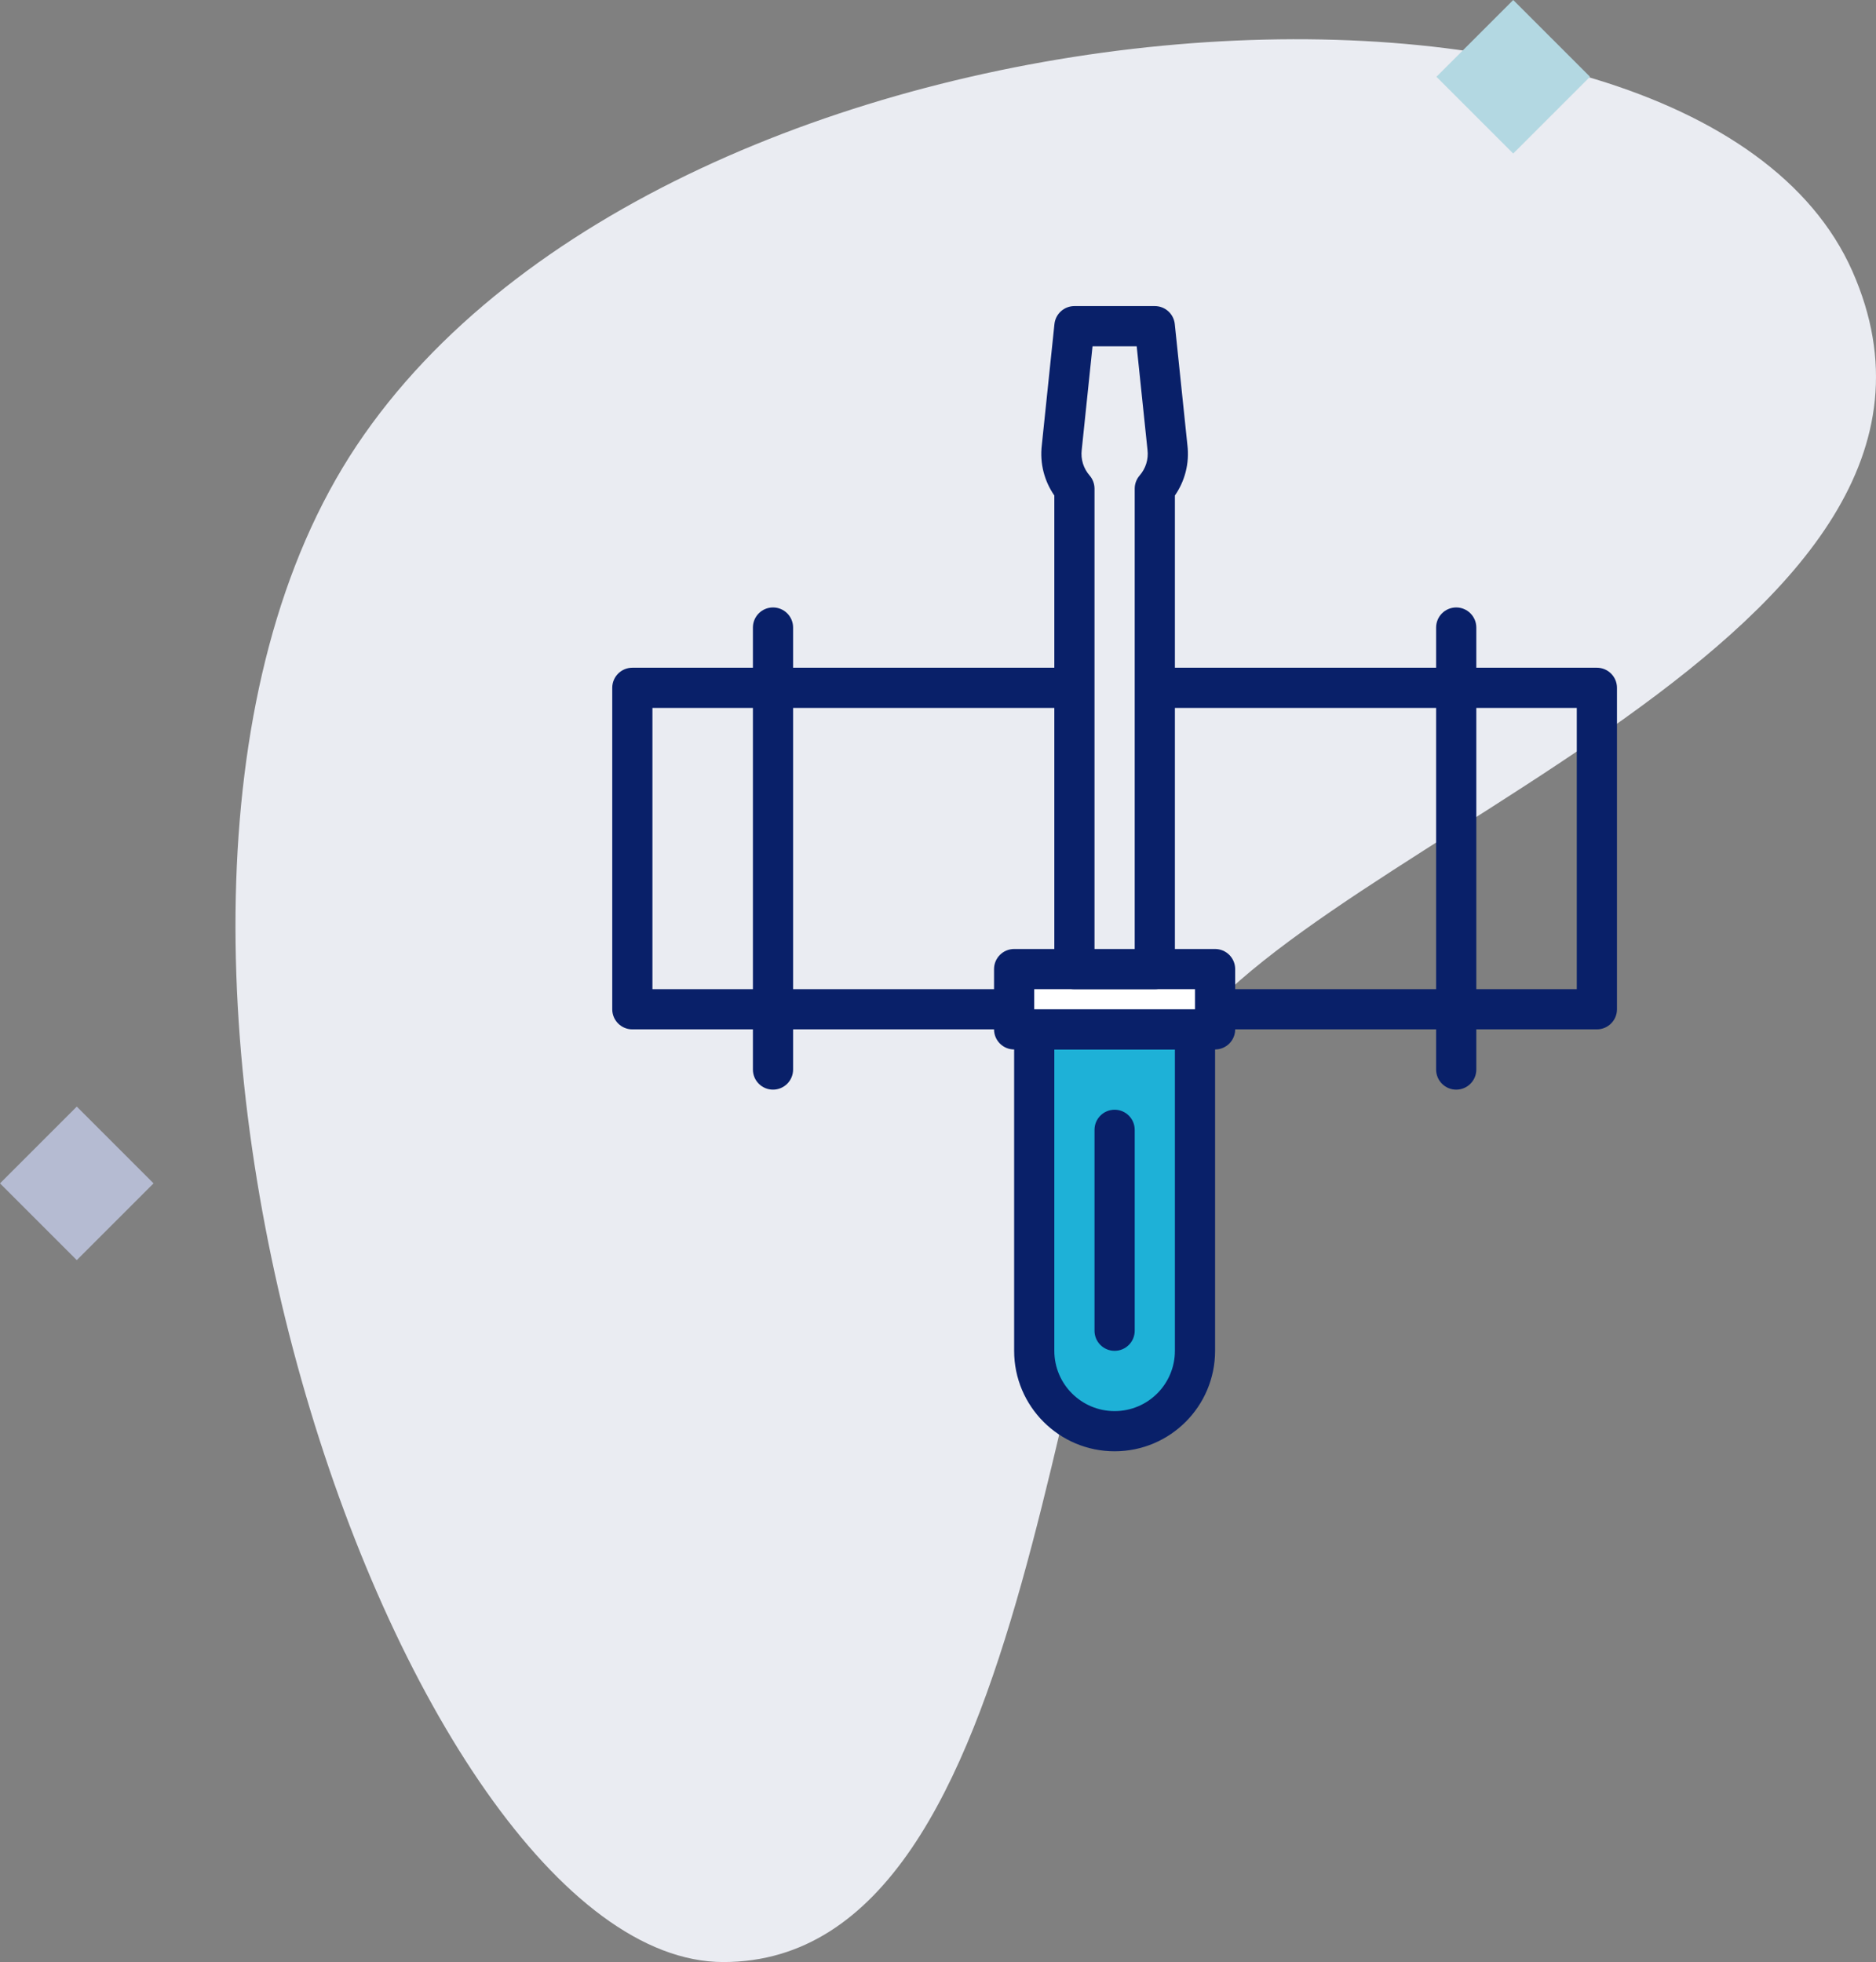 <svg width="239" height="250" viewBox="0 0 239 250" fill="none" xmlns="http://www.w3.org/2000/svg">
<rect x="0" y="0" width="239" height="250" fill="#808080" stroke="none"/>
<path fill-rule="evenodd" clip-rule="evenodd" d="M235.978 34.533C215.521 -11.671 85.461 -3.214 45.443 56.766C5.424 116.746 51.16 250 92.157 250C133.154 250 133.154 160.031 150.058 133.609C166.963 107.188 256.434 80.737 235.978 34.533Z" fill="#EAECF2"/>
<path fill-rule="evenodd" clip-rule="evenodd" d="M78 87.64C78 86.226 79.146 85.08 80.56 85.08H203.44C204.854 85.08 206 86.226 206 87.64V128.6C206 130.014 204.854 131.16 203.44 131.16H80.56C79.146 131.16 78 130.014 78 128.6V87.64ZM83.12 90.2V126.04H200.88V90.2H83.12Z" fill="#092069"/>
<path d="M131.76 131.16H152.24V172.12C152.24 177.776 147.655 182.36 142 182.36C136.344 182.36 131.76 177.776 131.76 172.12V131.16Z" fill="#1EB1D7"/>
<path fill-rule="evenodd" clip-rule="evenodd" d="M129.2 131.16C129.2 129.746 130.346 128.6 131.76 128.6H152.24C153.654 128.6 154.8 129.746 154.8 131.16V172.12C154.8 179.189 149.069 184.92 142 184.92C134.931 184.92 129.2 179.189 129.2 172.12V131.16ZM134.32 133.72V172.12C134.32 176.361 137.759 179.8 142 179.8C146.242 179.8 149.68 176.361 149.68 172.12V133.72H134.32Z" fill="#092069"/>
<path d="M129.2 123.48H154.8V131.16H129.2V123.48Z" fill="white"/>
<path fill-rule="evenodd" clip-rule="evenodd" d="M126.64 123.48C126.64 122.066 127.786 120.92 129.2 120.92H154.8C156.214 120.92 157.36 122.066 157.36 123.48V131.16C157.36 132.574 156.214 133.72 154.8 133.72H129.2C127.786 133.72 126.64 132.574 126.64 131.16V123.48ZM131.76 126.04V128.6H152.24V126.04H131.76Z" fill="#092069"/>
<path d="M147.12 41.56H136.88L135.272 56.979C135.022 58.982 135.668 60.869 136.88 62.264V123.48H147.12V62.264C148.331 60.869 148.977 58.982 148.727 56.979L147.12 41.56Z" fill="#EAECF2"/>
<path fill-rule="evenodd" clip-rule="evenodd" d="M134.334 41.295C134.47 39.99 135.569 39 136.88 39H147.12C148.431 39 149.53 39.99 149.666 41.295L151.271 56.69C151.561 59.068 150.931 61.331 149.68 63.136V123.48C149.68 124.894 148.534 126.04 147.12 126.04H136.88C135.466 126.04 134.32 124.894 134.32 123.48V63.136C133.069 61.331 132.439 59.068 132.729 56.69L134.334 41.295ZM139.187 44.12L137.819 57.245L137.813 57.297C137.657 58.545 138.056 59.714 138.813 60.586C139.217 61.052 139.44 61.648 139.44 62.264V120.92H144.56V62.264C144.56 61.648 144.783 61.052 145.187 60.586C145.944 59.714 146.343 58.545 146.187 57.297L146.181 57.245L144.813 44.12H139.187Z" fill="#092069"/>
<path fill-rule="evenodd" clip-rule="evenodd" d="M98.48 77.4C99.894 77.4 101.04 78.546 101.04 79.96L101.04 136.28C101.04 137.694 99.894 138.84 98.48 138.84C97.066 138.84 95.92 137.694 95.92 136.28L95.92 79.96C95.92 78.546 97.066 77.4 98.48 77.4Z" fill="#092069"/>
<path fill-rule="evenodd" clip-rule="evenodd" d="M185.52 77.4C186.934 77.4 188.08 78.546 188.08 79.96L188.08 136.28C188.08 137.694 186.934 138.84 185.52 138.84C184.106 138.84 182.96 137.694 182.96 136.28L182.96 79.96C182.96 78.546 184.106 77.4 185.52 77.4Z" fill="#092069"/>
<path fill-rule="evenodd" clip-rule="evenodd" d="M142 141.4C143.413 141.4 144.56 142.546 144.56 143.96L144.56 169.56C144.56 170.974 143.413 172.12 142 172.12C140.586 172.12 139.44 170.974 139.44 169.56L139.44 143.96C139.44 142.546 140.586 141.4 142 141.4Z" fill="#092069"/>
<path fill-rule="evenodd" clip-rule="evenodd" d="M192.782 0L202.564 9.782L192.782 19.564L183 9.782L192.782 0Z" fill="#B3D8E2"/>
<path fill-rule="evenodd" clip-rule="evenodd" d="M9.782 141L19.564 150.782L9.782 160.564L0 150.782L9.782 141Z" fill="#B5BBD2"/>
</svg>
